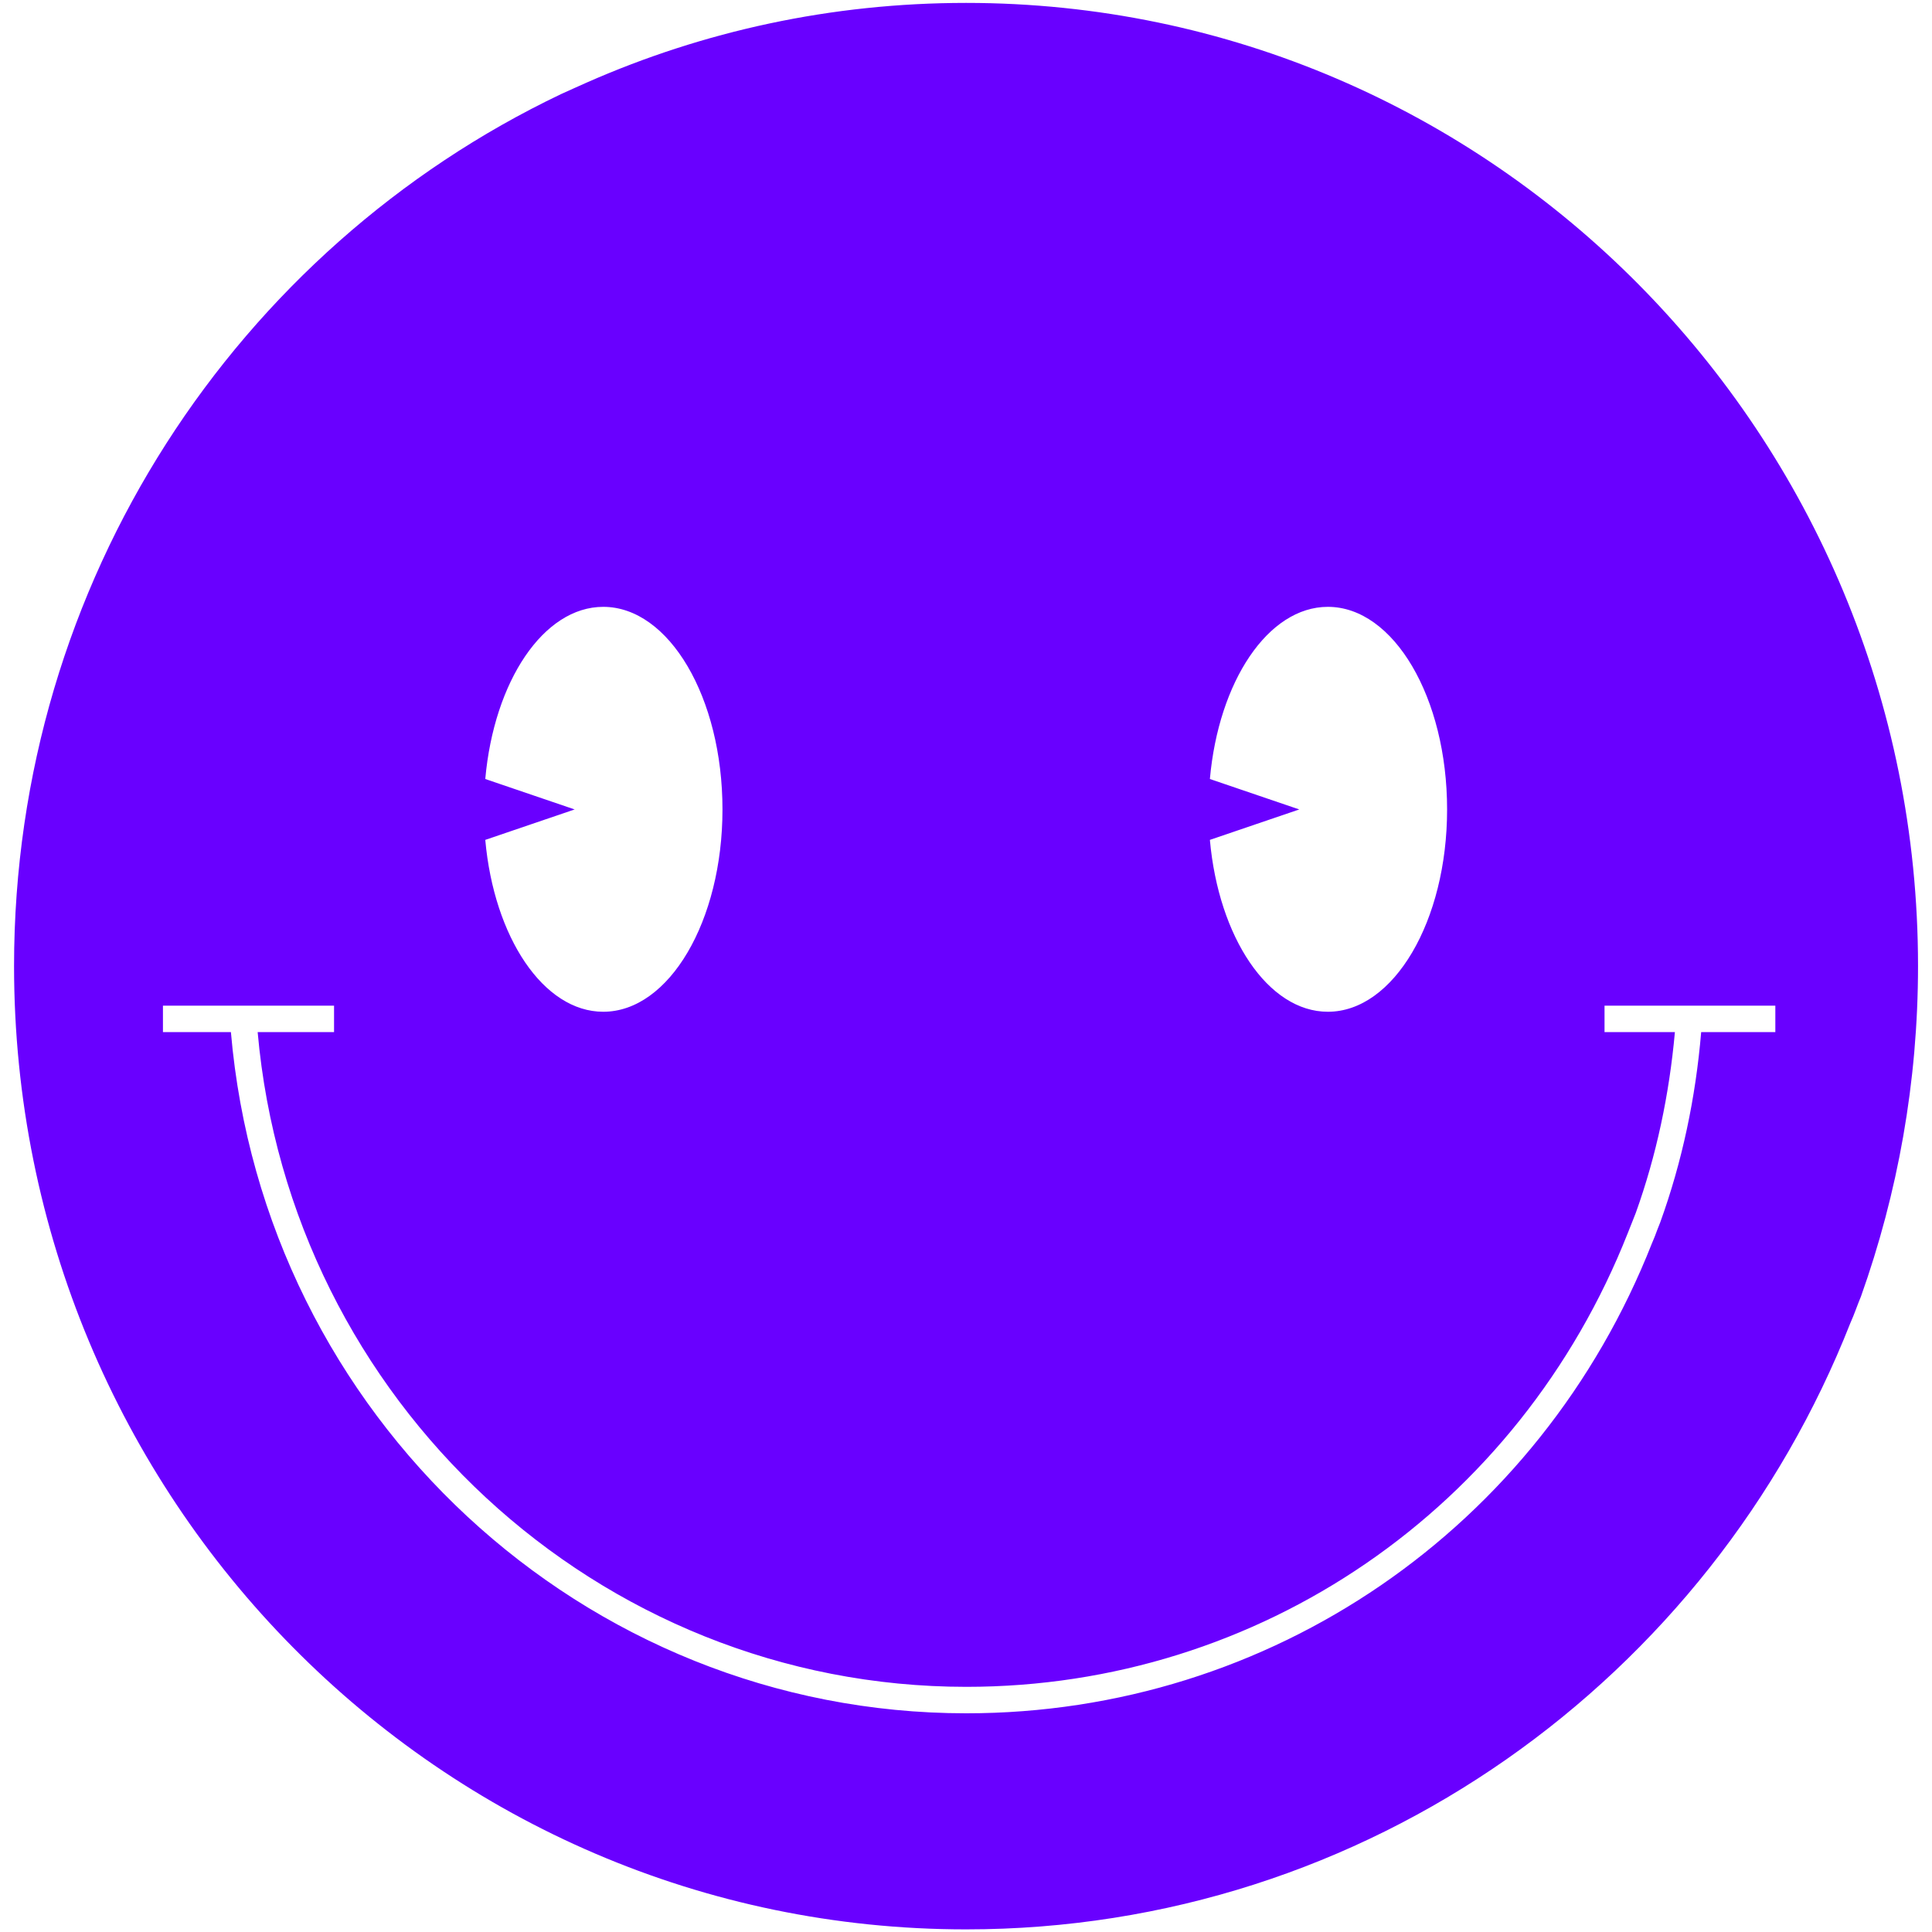 <svg xmlns="http://www.w3.org/2000/svg" xmlns:xlink="http://www.w3.org/1999/xlink" width="1080" zoomAndPan="magnify" viewBox="0 0 810 810" height="1080" preserveAspectRatio="xMidYMid meet" version="1.0"><defs><clipPath id="0f561f2142"><path d="M 5.891 1 L 803.891 1 L 803.891 809 L 5.891 809 Z M 5.891 1 " clip-rule="nonzero"/></clipPath></defs><g clip-path="url(#0f561f2142)"><path fill="#6900ff" d="M 405.035 1.219 C 348.465 1.219 294.816 13.09 246.047 34.586 C 242.508 36.133 238.934 37.797 235.195 39.465 C 99.691 104.125 5.891 243.488 5.891 405 C 5.891 628.086 184.512 808.902 405.035 808.902 C 573.215 808.902 717.129 703.68 775.773 554.684 C 777.441 551.027 778.66 547.246 780.203 543.59 C 795.609 500.348 804.141 453.688 804.141 405 C 804.141 182.039 625.438 1.219 405.035 1.219 Z M 507.25 326.602 C 510.91 285.676 531.637 254.422 556.715 254.422 C 584.309 254.422 606.703 292.461 606.703 339.363 C 606.703 386.141 584.309 424.184 556.715 424.184 C 531.637 424.184 510.91 392.93 507.25 352.125 L 544.723 339.363 Z M 203.453 326.602 C 207.109 285.676 227.836 254.422 252.914 254.422 C 280.508 254.422 302.902 292.461 302.902 339.363 C 302.902 386.141 280.508 424.184 252.914 424.184 C 227.836 424.184 207.109 392.93 203.453 352.125 L 240.926 339.363 Z M 744.277 432.719 L 713.227 432.719 C 710.91 460.234 705.262 487.055 696.035 512.539 L 694.816 515.629 C 694.164 517.496 693.395 519.406 692.578 521.277 C 645.477 640.805 532.613 718.309 405.117 718.309 C 244.461 718.309 110.668 593.457 96.809 432.719 L 68.316 432.719 L 68.316 421.621 L 140.051 421.621 L 140.051 432.719 L 108.023 432.719 C 121.762 587.281 250.598 707.215 405.16 707.215 C 528.102 707.215 636.859 632.473 682.461 516.969 C 683.23 515.098 683.883 513.434 684.574 511.645 L 685.793 508.555 C 694.449 484.496 699.855 458.891 702.211 432.719 L 672.707 432.719 L 672.707 421.621 L 744.316 421.621 L 744.316 432.719 Z M 744.277 432.719 " fill-opacity="1" fill-rule="nonzero"/></g></svg>